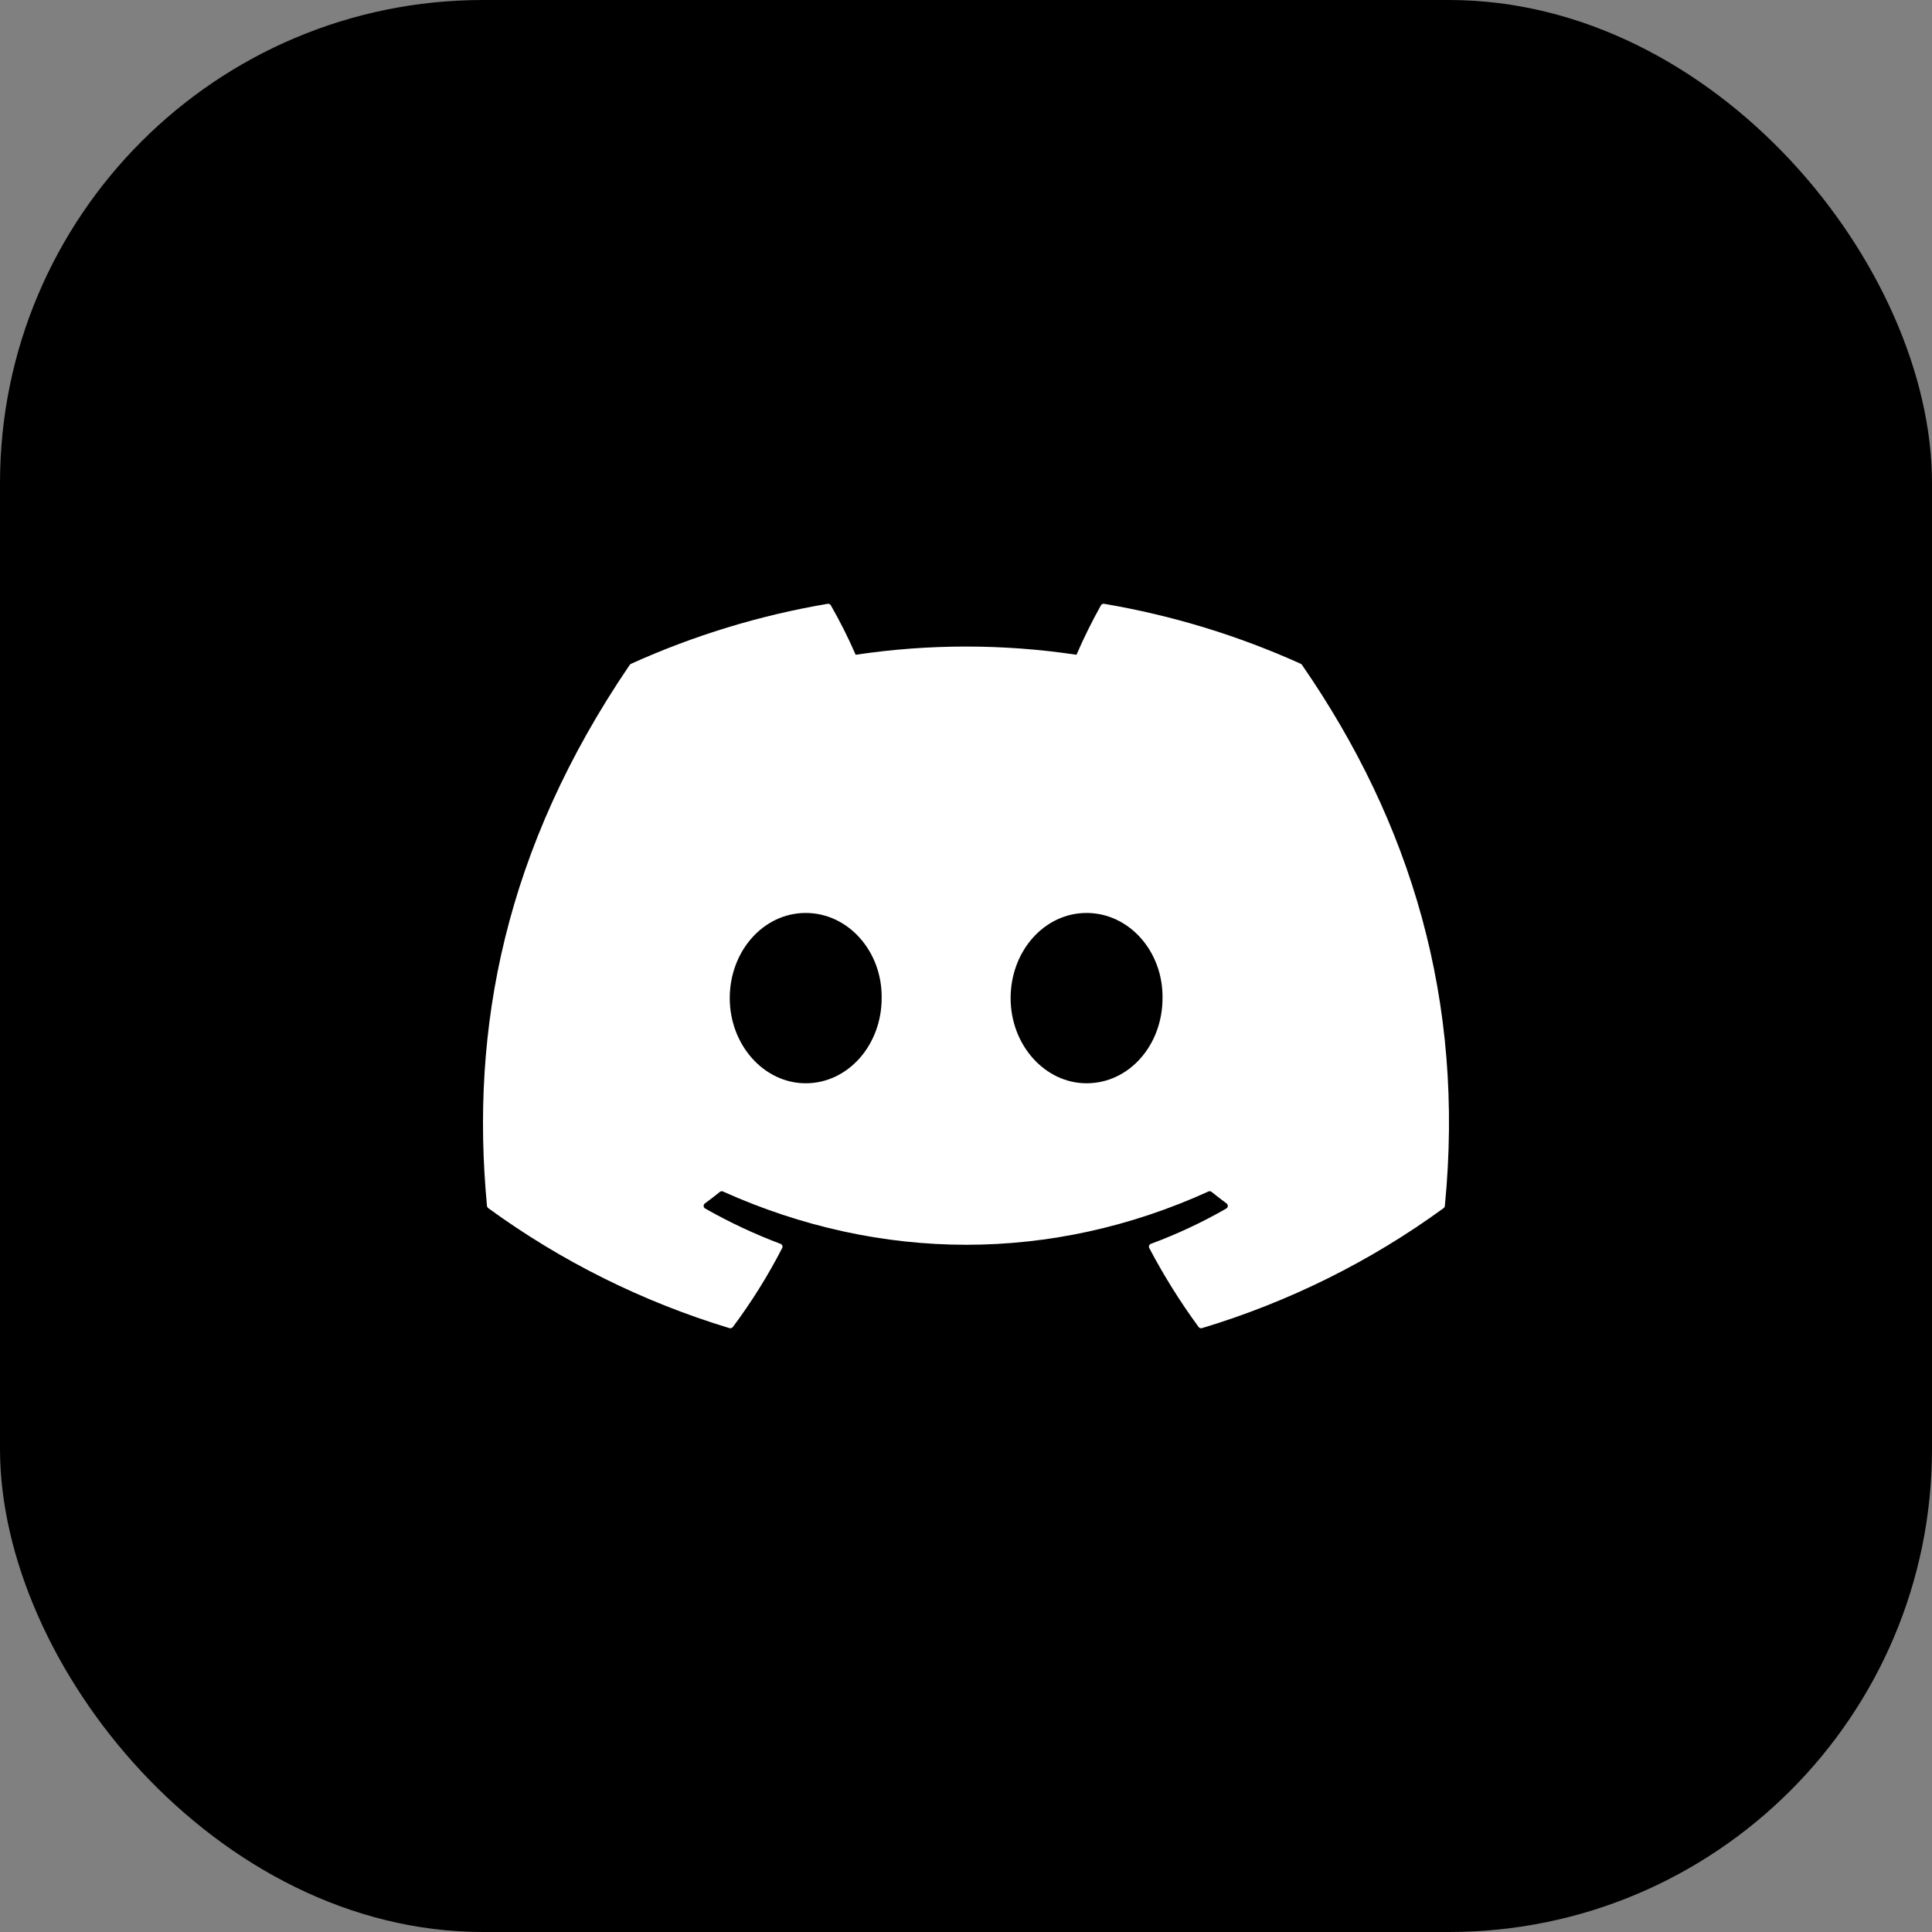 <?xml version="1.0" encoding="UTF-8"?>
<svg width="64px" height="64px" viewBox="0 0 64 64" version="1.1" xmlns="http://www.w3.org/2000/svg" xmlns:xlink="http://www.w3.org/1999/xlink">
    <rect x="0" y="0" width="64" height="64" fill="#808080" stroke="none"/>
    <title>discord</title>
    <g id="Tantin-Chain" stroke="none" stroke-width="1" fill="none" fill-rule="evenodd">
        <g id="状态" transform="translate(-854, -1376)">
            <g id="discord" transform="translate(854, 1376)">
                <rect id="矩形" fill="#000000" x="0" y="0" width="64" height="64" rx="16"></rect>
                <path d="M43.131,22.027 C43.122,22.01 43.107,21.997 43.089,21.989 C41.015,21.052 38.825,20.384 36.576,20.002 C36.534,19.994 36.492,20.014 36.471,20.05 C36.173,20.583 35.902,21.13 35.66,21.69 C33.236,21.327 30.769,21.327 28.345,21.69 C28.101,21.129 27.826,20.581 27.521,20.05 C27.5,20.015 27.458,19.995 27.416,20.002 C25.167,20.383 22.977,21.052 20.903,21.99 C20.885,21.997 20.87,22.01 20.86,22.026 C16.711,28.124 15.575,34.073 16.132,39.948 C16.135,39.977 16.15,40.003 16.174,40.021 C18.59,41.782 21.291,43.126 24.164,43.996 C24.206,44.008 24.251,43.993 24.277,43.959 C24.894,43.133 25.44,42.258 25.911,41.343 C25.924,41.318 25.926,41.288 25.915,41.261 C25.905,41.235 25.883,41.214 25.856,41.204 C24.994,40.88 24.159,40.488 23.36,40.034 C23.33,40.017 23.311,39.986 23.309,39.953 C23.307,39.919 23.322,39.887 23.35,39.866 C23.518,39.742 23.683,39.615 23.845,39.484 C23.874,39.46 23.914,39.455 23.949,39.47 C29.186,41.823 34.855,41.823 40.03,39.47 C40.065,39.454 40.106,39.459 40.135,39.483 C40.298,39.614 40.463,39.742 40.632,39.866 C40.659,39.886 40.675,39.919 40.673,39.952 C40.671,39.986 40.653,40.016 40.623,40.034 C39.826,40.492 38.99,40.883 38.126,41.203 C38.099,41.213 38.077,41.234 38.067,41.261 C38.056,41.288 38.058,41.318 38.071,41.343 C38.55,42.253 39.096,43.127 39.705,43.958 C39.73,43.993 39.775,44.008 39.817,43.996 C42.695,43.129 45.402,41.785 47.821,40.021 C47.844,40.004 47.86,39.978 47.862,39.949 C48.53,33.157 46.745,27.257 43.131,22.027 L43.131,22.027 Z M26.69,35.885 C25.31,35.885 24.174,34.619 24.174,33.064 C24.174,31.509 25.288,30.243 26.69,30.243 C28.103,30.243 29.228,31.52 29.206,33.064 C29.206,34.619 28.092,35.885 26.69,35.885 L26.69,35.885 Z M35.994,35.885 C34.614,35.885 33.478,34.619 33.478,33.064 C33.478,31.509 34.592,30.243 35.994,30.243 C37.407,30.243 38.532,31.52 38.51,33.064 C38.51,34.619 37.407,35.885 35.994,35.885 Z" fill="#FFFFFF" fill-rule="nonzero"></path>
            </g>
        </g>
    </g>
</svg>